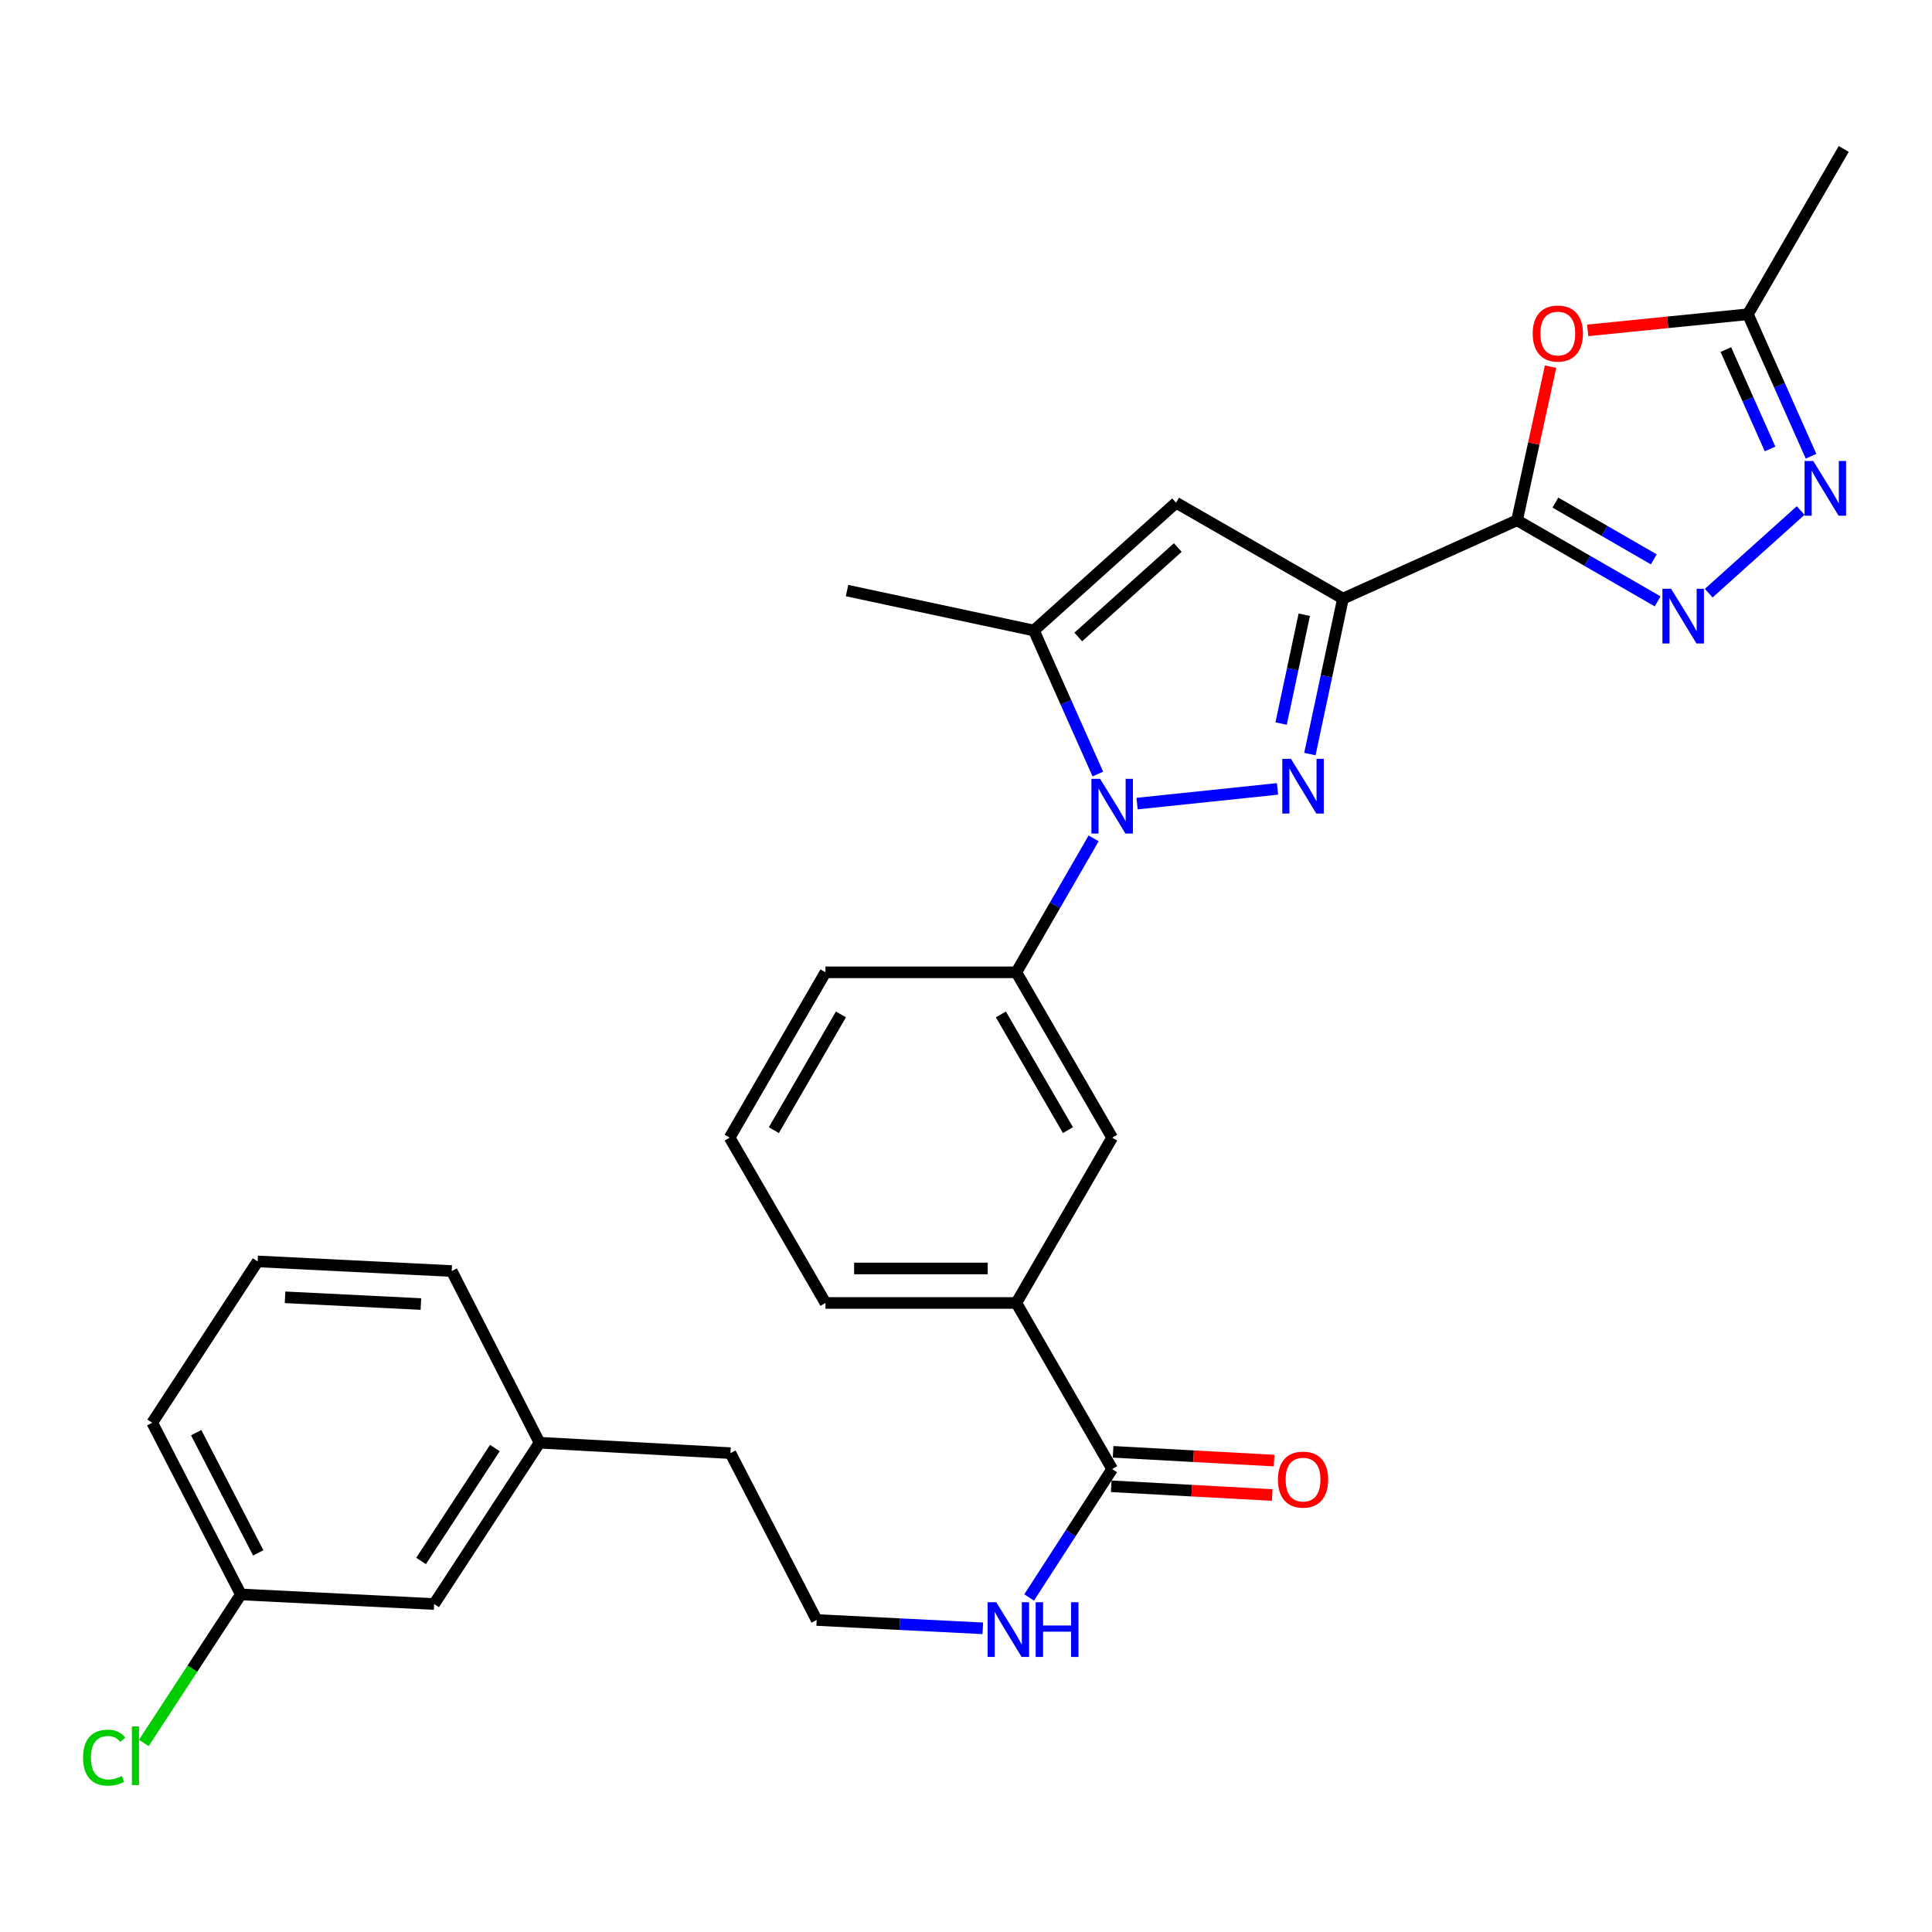 <?xml version='1.0' encoding='iso-8859-1'?>
<svg version='1.1' baseProfile='full'
              xmlns='http://www.w3.org/2000/svg'
                      xmlns:rdkit='http://www.rdkit.org/xml'
                      xmlns:xlink='http://www.w3.org/1999/xlink'
                  xml:space='preserve'
width='1000px' height='1000px' viewBox='0 0 1000 1000'>
<!-- END OF HEADER -->
<rect style='opacity:1.0;fill:#FFFFFF;stroke:none' width='1000' height='1000' x='0' y='0'> </rect>
<path class='bond-0' d='M 677.994,390.304 L 686.558,350.065' style='fill:none;fill-rule:evenodd;stroke:#0000FF;stroke-width:6px;stroke-linecap:butt;stroke-linejoin:miter;stroke-opacity:1' />
<path class='bond-0' d='M 686.558,350.065 L 695.122,309.827' style='fill:none;fill-rule:evenodd;stroke:#000000;stroke-width:6px;stroke-linecap:butt;stroke-linejoin:miter;stroke-opacity:1' />
<path class='bond-0' d='M 663.102,374.516 L 669.096,346.349' style='fill:none;fill-rule:evenodd;stroke:#0000FF;stroke-width:6px;stroke-linecap:butt;stroke-linejoin:miter;stroke-opacity:1' />
<path class='bond-0' d='M 669.096,346.349 L 675.091,318.182' style='fill:none;fill-rule:evenodd;stroke:#000000;stroke-width:6px;stroke-linecap:butt;stroke-linejoin:miter;stroke-opacity:1' />
<path class='bond-1' d='M 661.229,408.331 L 588.548,415.941' style='fill:none;fill-rule:evenodd;stroke:#0000FF;stroke-width:6px;stroke-linecap:butt;stroke-linejoin:miter;stroke-opacity:1' />
<path class='bond-2' d='M 695.122,309.827 L 785.228,269.302' style='fill:none;fill-rule:evenodd;stroke:#000000;stroke-width:6px;stroke-linecap:butt;stroke-linejoin:miter;stroke-opacity:1' />
<path class='bond-4' d='M 695.122,309.827 L 608.725,260.207' style='fill:none;fill-rule:evenodd;stroke:#000000;stroke-width:6px;stroke-linecap:butt;stroke-linejoin:miter;stroke-opacity:1' />
<path class='bond-5' d='M 568.24,400.642 L 551.691,363.496' style='fill:none;fill-rule:evenodd;stroke:#0000FF;stroke-width:6px;stroke-linecap:butt;stroke-linejoin:miter;stroke-opacity:1' />
<path class='bond-5' d='M 551.691,363.496 L 535.142,326.351' style='fill:none;fill-rule:evenodd;stroke:#000000;stroke-width:6px;stroke-linecap:butt;stroke-linejoin:miter;stroke-opacity:1' />
<path class='bond-8' d='M 566.057,433.932 L 546.057,468.602' style='fill:none;fill-rule:evenodd;stroke:#0000FF;stroke-width:6px;stroke-linecap:butt;stroke-linejoin:miter;stroke-opacity:1' />
<path class='bond-8' d='M 546.057,468.602 L 526.057,503.271' style='fill:none;fill-rule:evenodd;stroke:#000000;stroke-width:6px;stroke-linecap:butt;stroke-linejoin:miter;stroke-opacity:1' />
<path class='bond-3' d='M 785.228,269.302 L 821.608,290.288' style='fill:none;fill-rule:evenodd;stroke:#000000;stroke-width:6px;stroke-linecap:butt;stroke-linejoin:miter;stroke-opacity:1' />
<path class='bond-3' d='M 821.608,290.288 L 857.988,311.275' style='fill:none;fill-rule:evenodd;stroke:#0000FF;stroke-width:6px;stroke-linecap:butt;stroke-linejoin:miter;stroke-opacity:1' />
<path class='bond-3' d='M 805.063,260.134 L 830.529,274.824' style='fill:none;fill-rule:evenodd;stroke:#000000;stroke-width:6px;stroke-linecap:butt;stroke-linejoin:miter;stroke-opacity:1' />
<path class='bond-3' d='M 830.529,274.824 L 855.995,289.515' style='fill:none;fill-rule:evenodd;stroke:#0000FF;stroke-width:6px;stroke-linecap:butt;stroke-linejoin:miter;stroke-opacity:1' />
<path class='bond-6' d='M 785.228,269.302 L 793.897,229.548' style='fill:none;fill-rule:evenodd;stroke:#000000;stroke-width:6px;stroke-linecap:butt;stroke-linejoin:miter;stroke-opacity:1' />
<path class='bond-6' d='M 793.897,229.548 L 802.566,189.795' style='fill:none;fill-rule:evenodd;stroke:#FF0000;stroke-width:6px;stroke-linecap:butt;stroke-linejoin:miter;stroke-opacity:1' />
<path class='bond-7' d='M 884.422,307.025 L 932.013,264.246' style='fill:none;fill-rule:evenodd;stroke:#0000FF;stroke-width:6px;stroke-linecap:butt;stroke-linejoin:miter;stroke-opacity:1' />
<path class='bond-29' d='M 608.725,260.207 L 535.142,326.351' style='fill:none;fill-rule:evenodd;stroke:#000000;stroke-width:6px;stroke-linecap:butt;stroke-linejoin:miter;stroke-opacity:1' />
<path class='bond-29' d='M 609.622,283.405 L 558.114,329.706' style='fill:none;fill-rule:evenodd;stroke:#000000;stroke-width:6px;stroke-linecap:butt;stroke-linejoin:miter;stroke-opacity:1' />
<path class='bond-17' d='M 535.142,326.351 L 438.42,305.681' style='fill:none;fill-rule:evenodd;stroke:#000000;stroke-width:6px;stroke-linecap:butt;stroke-linejoin:miter;stroke-opacity:1' />
<path class='bond-9' d='M 821.796,171.003 L 863.25,166.832' style='fill:none;fill-rule:evenodd;stroke:#FF0000;stroke-width:6px;stroke-linecap:butt;stroke-linejoin:miter;stroke-opacity:1' />
<path class='bond-9' d='M 863.25,166.832 L 904.703,162.661' style='fill:none;fill-rule:evenodd;stroke:#000000;stroke-width:6px;stroke-linecap:butt;stroke-linejoin:miter;stroke-opacity:1' />
<path class='bond-30' d='M 937.387,236.143 L 921.045,199.402' style='fill:none;fill-rule:evenodd;stroke:#0000FF;stroke-width:6px;stroke-linecap:butt;stroke-linejoin:miter;stroke-opacity:1' />
<path class='bond-30' d='M 921.045,199.402 L 904.703,162.661' style='fill:none;fill-rule:evenodd;stroke:#000000;stroke-width:6px;stroke-linecap:butt;stroke-linejoin:miter;stroke-opacity:1' />
<path class='bond-30' d='M 916.173,232.376 L 904.733,206.657' style='fill:none;fill-rule:evenodd;stroke:#0000FF;stroke-width:6px;stroke-linecap:butt;stroke-linejoin:miter;stroke-opacity:1' />
<path class='bond-30' d='M 904.733,206.657 L 893.294,180.939' style='fill:none;fill-rule:evenodd;stroke:#000000;stroke-width:6px;stroke-linecap:butt;stroke-linejoin:miter;stroke-opacity:1' />
<path class='bond-11' d='M 526.057,503.271 L 575.657,588.845' style='fill:none;fill-rule:evenodd;stroke:#000000;stroke-width:6px;stroke-linecap:butt;stroke-linejoin:miter;stroke-opacity:1' />
<path class='bond-11' d='M 518.051,525.06 L 552.772,584.962' style='fill:none;fill-rule:evenodd;stroke:#000000;stroke-width:6px;stroke-linecap:butt;stroke-linejoin:miter;stroke-opacity:1' />
<path class='bond-21' d='M 526.057,503.271 L 427.262,503.271' style='fill:none;fill-rule:evenodd;stroke:#000000;stroke-width:6px;stroke-linecap:butt;stroke-linejoin:miter;stroke-opacity:1' />
<path class='bond-23' d='M 904.703,162.661 L 954.314,77.097' style='fill:none;fill-rule:evenodd;stroke:#000000;stroke-width:6px;stroke-linecap:butt;stroke-linejoin:miter;stroke-opacity:1' />
<path class='bond-10' d='M 575.657,760.38 L 526.057,674.409' style='fill:none;fill-rule:evenodd;stroke:#000000;stroke-width:6px;stroke-linecap:butt;stroke-linejoin:miter;stroke-opacity:1' />
<path class='bond-13' d='M 575.172,769.293 L 616.833,771.56' style='fill:none;fill-rule:evenodd;stroke:#000000;stroke-width:6px;stroke-linecap:butt;stroke-linejoin:miter;stroke-opacity:1' />
<path class='bond-13' d='M 616.833,771.56 L 658.494,773.827' style='fill:none;fill-rule:evenodd;stroke:#FF0000;stroke-width:6px;stroke-linecap:butt;stroke-linejoin:miter;stroke-opacity:1' />
<path class='bond-13' d='M 576.142,751.467 L 617.803,753.734' style='fill:none;fill-rule:evenodd;stroke:#000000;stroke-width:6px;stroke-linecap:butt;stroke-linejoin:miter;stroke-opacity:1' />
<path class='bond-13' d='M 617.803,753.734 L 659.464,756.001' style='fill:none;fill-rule:evenodd;stroke:#FF0000;stroke-width:6px;stroke-linecap:butt;stroke-linejoin:miter;stroke-opacity:1' />
<path class='bond-14' d='M 575.657,760.38 L 554.168,793.611' style='fill:none;fill-rule:evenodd;stroke:#000000;stroke-width:6px;stroke-linecap:butt;stroke-linejoin:miter;stroke-opacity:1' />
<path class='bond-14' d='M 554.168,793.611 L 532.678,826.841' style='fill:none;fill-rule:evenodd;stroke:#0000FF;stroke-width:6px;stroke-linecap:butt;stroke-linejoin:miter;stroke-opacity:1' />
<path class='bond-12' d='M 575.657,588.845 L 526.057,674.409' style='fill:none;fill-rule:evenodd;stroke:#000000;stroke-width:6px;stroke-linecap:butt;stroke-linejoin:miter;stroke-opacity:1' />
<path class='bond-31' d='M 526.057,674.409 L 427.262,674.409' style='fill:none;fill-rule:evenodd;stroke:#000000;stroke-width:6px;stroke-linecap:butt;stroke-linejoin:miter;stroke-opacity:1' />
<path class='bond-31' d='M 511.237,656.557 L 442.081,656.557' style='fill:none;fill-rule:evenodd;stroke:#000000;stroke-width:6px;stroke-linecap:butt;stroke-linejoin:miter;stroke-opacity:1' />
<path class='bond-20' d='M 508.697,842.812 L 465.703,840.659' style='fill:none;fill-rule:evenodd;stroke:#0000FF;stroke-width:6px;stroke-linecap:butt;stroke-linejoin:miter;stroke-opacity:1' />
<path class='bond-20' d='M 465.703,840.659 L 422.709,838.506' style='fill:none;fill-rule:evenodd;stroke:#000000;stroke-width:6px;stroke-linecap:butt;stroke-linejoin:miter;stroke-opacity:1' />
<path class='bond-15' d='M 224.703,830.244 L 279.273,746.743' style='fill:none;fill-rule:evenodd;stroke:#000000;stroke-width:6px;stroke-linecap:butt;stroke-linejoin:miter;stroke-opacity:1' />
<path class='bond-15' d='M 217.944,807.952 L 256.143,749.501' style='fill:none;fill-rule:evenodd;stroke:#000000;stroke-width:6px;stroke-linecap:butt;stroke-linejoin:miter;stroke-opacity:1' />
<path class='bond-16' d='M 224.703,830.244 L 124.678,825.285' style='fill:none;fill-rule:evenodd;stroke:#000000;stroke-width:6px;stroke-linecap:butt;stroke-linejoin:miter;stroke-opacity:1' />
<path class='bond-18' d='M 124.678,825.285 L 99.56,863.715' style='fill:none;fill-rule:evenodd;stroke:#000000;stroke-width:6px;stroke-linecap:butt;stroke-linejoin:miter;stroke-opacity:1' />
<path class='bond-18' d='M 99.56,863.715 L 74.442,902.146' style='fill:none;fill-rule:evenodd;stroke:#00CC00;stroke-width:6px;stroke-linecap:butt;stroke-linejoin:miter;stroke-opacity:1' />
<path class='bond-32' d='M 124.678,825.285 L 78.796,736.408' style='fill:none;fill-rule:evenodd;stroke:#000000;stroke-width:6px;stroke-linecap:butt;stroke-linejoin:miter;stroke-opacity:1' />
<path class='bond-32' d='M 133.659,803.764 L 101.542,741.55' style='fill:none;fill-rule:evenodd;stroke:#000000;stroke-width:6px;stroke-linecap:butt;stroke-linejoin:miter;stroke-opacity:1' />
<path class='bond-19' d='M 279.273,746.743 L 378.077,752.138' style='fill:none;fill-rule:evenodd;stroke:#000000;stroke-width:6px;stroke-linecap:butt;stroke-linejoin:miter;stroke-opacity:1' />
<path class='bond-28' d='M 279.273,746.743 L 233.808,657.886' style='fill:none;fill-rule:evenodd;stroke:#000000;stroke-width:6px;stroke-linecap:butt;stroke-linejoin:miter;stroke-opacity:1' />
<path class='bond-26' d='M 422.709,838.506 L 378.077,752.138' style='fill:none;fill-rule:evenodd;stroke:#000000;stroke-width:6px;stroke-linecap:butt;stroke-linejoin:miter;stroke-opacity:1' />
<path class='bond-24' d='M 427.262,503.271 L 377.661,588.845' style='fill:none;fill-rule:evenodd;stroke:#000000;stroke-width:6px;stroke-linecap:butt;stroke-linejoin:miter;stroke-opacity:1' />
<path class='bond-24' d='M 435.267,525.06 L 400.547,584.962' style='fill:none;fill-rule:evenodd;stroke:#000000;stroke-width:6px;stroke-linecap:butt;stroke-linejoin:miter;stroke-opacity:1' />
<path class='bond-22' d='M 427.262,674.409 L 377.661,588.845' style='fill:none;fill-rule:evenodd;stroke:#000000;stroke-width:6px;stroke-linecap:butt;stroke-linejoin:miter;stroke-opacity:1' />
<path class='bond-25' d='M 133.356,652.907 L 233.808,657.886' style='fill:none;fill-rule:evenodd;stroke:#000000;stroke-width:6px;stroke-linecap:butt;stroke-linejoin:miter;stroke-opacity:1' />
<path class='bond-25' d='M 147.54,671.485 L 217.856,674.97' style='fill:none;fill-rule:evenodd;stroke:#000000;stroke-width:6px;stroke-linecap:butt;stroke-linejoin:miter;stroke-opacity:1' />
<path class='bond-27' d='M 133.356,652.907 L 78.796,736.408' style='fill:none;fill-rule:evenodd;stroke:#000000;stroke-width:6px;stroke-linecap:butt;stroke-linejoin:miter;stroke-opacity:1' />
<path  class='atom-0' d='M 668.192 392.786
L 677.472 407.786
Q 678.392 409.266, 679.872 411.946
Q 681.352 414.626, 681.432 414.786
L 681.432 392.786
L 685.192 392.786
L 685.192 421.106
L 681.312 421.106
L 671.352 404.706
Q 670.192 402.786, 668.952 400.586
Q 667.752 398.386, 667.392 397.706
L 667.392 421.106
L 663.712 421.106
L 663.712 392.786
L 668.192 392.786
' fill='#0000FF'/>
<path  class='atom-2' d='M 569.397 403.131
L 578.677 418.131
Q 579.597 419.611, 581.077 422.291
Q 582.557 424.971, 582.637 425.131
L 582.637 403.131
L 586.397 403.131
L 586.397 431.451
L 582.517 431.451
L 572.557 415.051
Q 571.397 413.131, 570.157 410.931
Q 568.957 408.731, 568.597 408.051
L 568.597 431.451
L 564.917 431.451
L 564.917 403.131
L 569.397 403.131
' fill='#0000FF'/>
<path  class='atom-4' d='M 864.949 304.742
L 874.229 319.742
Q 875.149 321.222, 876.629 323.902
Q 878.109 326.582, 878.189 326.742
L 878.189 304.742
L 881.949 304.742
L 881.949 333.062
L 878.069 333.062
L 868.109 316.662
Q 866.949 314.742, 865.709 312.542
Q 864.509 310.342, 864.149 309.662
L 864.149 333.062
L 860.469 333.062
L 860.469 304.742
L 864.949 304.742
' fill='#0000FF'/>
<path  class='atom-7' d='M 793.324 172.64
Q 793.324 165.84, 796.684 162.04
Q 800.044 158.24, 806.324 158.24
Q 812.604 158.24, 815.964 162.04
Q 819.324 165.84, 819.324 172.64
Q 819.324 179.52, 815.924 183.44
Q 812.524 187.32, 806.324 187.32
Q 800.084 187.32, 796.684 183.44
Q 793.324 179.56, 793.324 172.64
M 806.324 184.12
Q 810.644 184.12, 812.964 181.24
Q 815.324 178.32, 815.324 172.64
Q 815.324 167.08, 812.964 164.28
Q 810.644 161.44, 806.324 161.44
Q 802.004 161.44, 799.644 164.24
Q 797.324 167.04, 797.324 172.64
Q 797.324 178.36, 799.644 181.24
Q 802.004 184.12, 806.324 184.12
' fill='#FF0000'/>
<path  class='atom-8' d='M 938.522 238.608
L 947.802 253.608
Q 948.722 255.088, 950.202 257.768
Q 951.682 260.448, 951.762 260.608
L 951.762 238.608
L 955.522 238.608
L 955.522 266.928
L 951.642 266.928
L 941.682 250.528
Q 940.522 248.608, 939.282 246.408
Q 938.082 244.208, 937.722 243.528
L 937.722 266.928
L 934.042 266.928
L 934.042 238.608
L 938.522 238.608
' fill='#0000FF'/>
<path  class='atom-14' d='M 661.452 765.836
Q 661.452 759.036, 664.812 755.236
Q 668.172 751.436, 674.452 751.436
Q 680.732 751.436, 684.092 755.236
Q 687.452 759.036, 687.452 765.836
Q 687.452 772.716, 684.052 776.636
Q 680.652 780.516, 674.452 780.516
Q 668.212 780.516, 664.812 776.636
Q 661.452 772.756, 661.452 765.836
M 674.452 777.316
Q 678.772 777.316, 681.092 774.436
Q 683.452 771.516, 683.452 765.836
Q 683.452 760.276, 681.092 757.476
Q 678.772 754.636, 674.452 754.636
Q 670.132 754.636, 667.772 757.436
Q 665.452 760.236, 665.452 765.836
Q 665.452 771.556, 667.772 774.436
Q 670.132 777.316, 674.452 777.316
' fill='#FF0000'/>
<path  class='atom-15' d='M 515.661 829.315
L 524.941 844.315
Q 525.861 845.795, 527.341 848.475
Q 528.821 851.155, 528.901 851.315
L 528.901 829.315
L 532.661 829.315
L 532.661 857.635
L 528.781 857.635
L 518.821 841.235
Q 517.661 839.315, 516.421 837.115
Q 515.221 834.915, 514.861 834.235
L 514.861 857.635
L 511.181 857.635
L 511.181 829.315
L 515.661 829.315
' fill='#0000FF'/>
<path  class='atom-15' d='M 536.061 829.315
L 539.901 829.315
L 539.901 841.355
L 554.381 841.355
L 554.381 829.315
L 558.221 829.315
L 558.221 857.635
L 554.381 857.635
L 554.381 844.555
L 539.901 844.555
L 539.901 857.635
L 536.061 857.635
L 536.061 829.315
' fill='#0000FF'/>
<path  class='atom-19' d='M 42.988 909.756
Q 42.988 902.716, 46.268 899.036
Q 49.588 895.316, 55.868 895.316
Q 61.708 895.316, 64.828 899.436
L 62.188 901.596
Q 59.908 898.596, 55.868 898.596
Q 51.588 898.596, 49.308 901.476
Q 47.068 904.316, 47.068 909.756
Q 47.068 915.356, 49.388 918.236
Q 51.748 921.116, 56.308 921.116
Q 59.428 921.116, 63.068 919.236
L 64.188 922.236
Q 62.708 923.196, 60.468 923.756
Q 58.228 924.316, 55.748 924.316
Q 49.588 924.316, 46.268 920.556
Q 42.988 916.796, 42.988 909.756
' fill='#00CC00'/>
<path  class='atom-19' d='M 68.268 893.596
L 71.948 893.596
L 71.948 923.956
L 68.268 923.956
L 68.268 893.596
' fill='#00CC00'/>
</svg>
